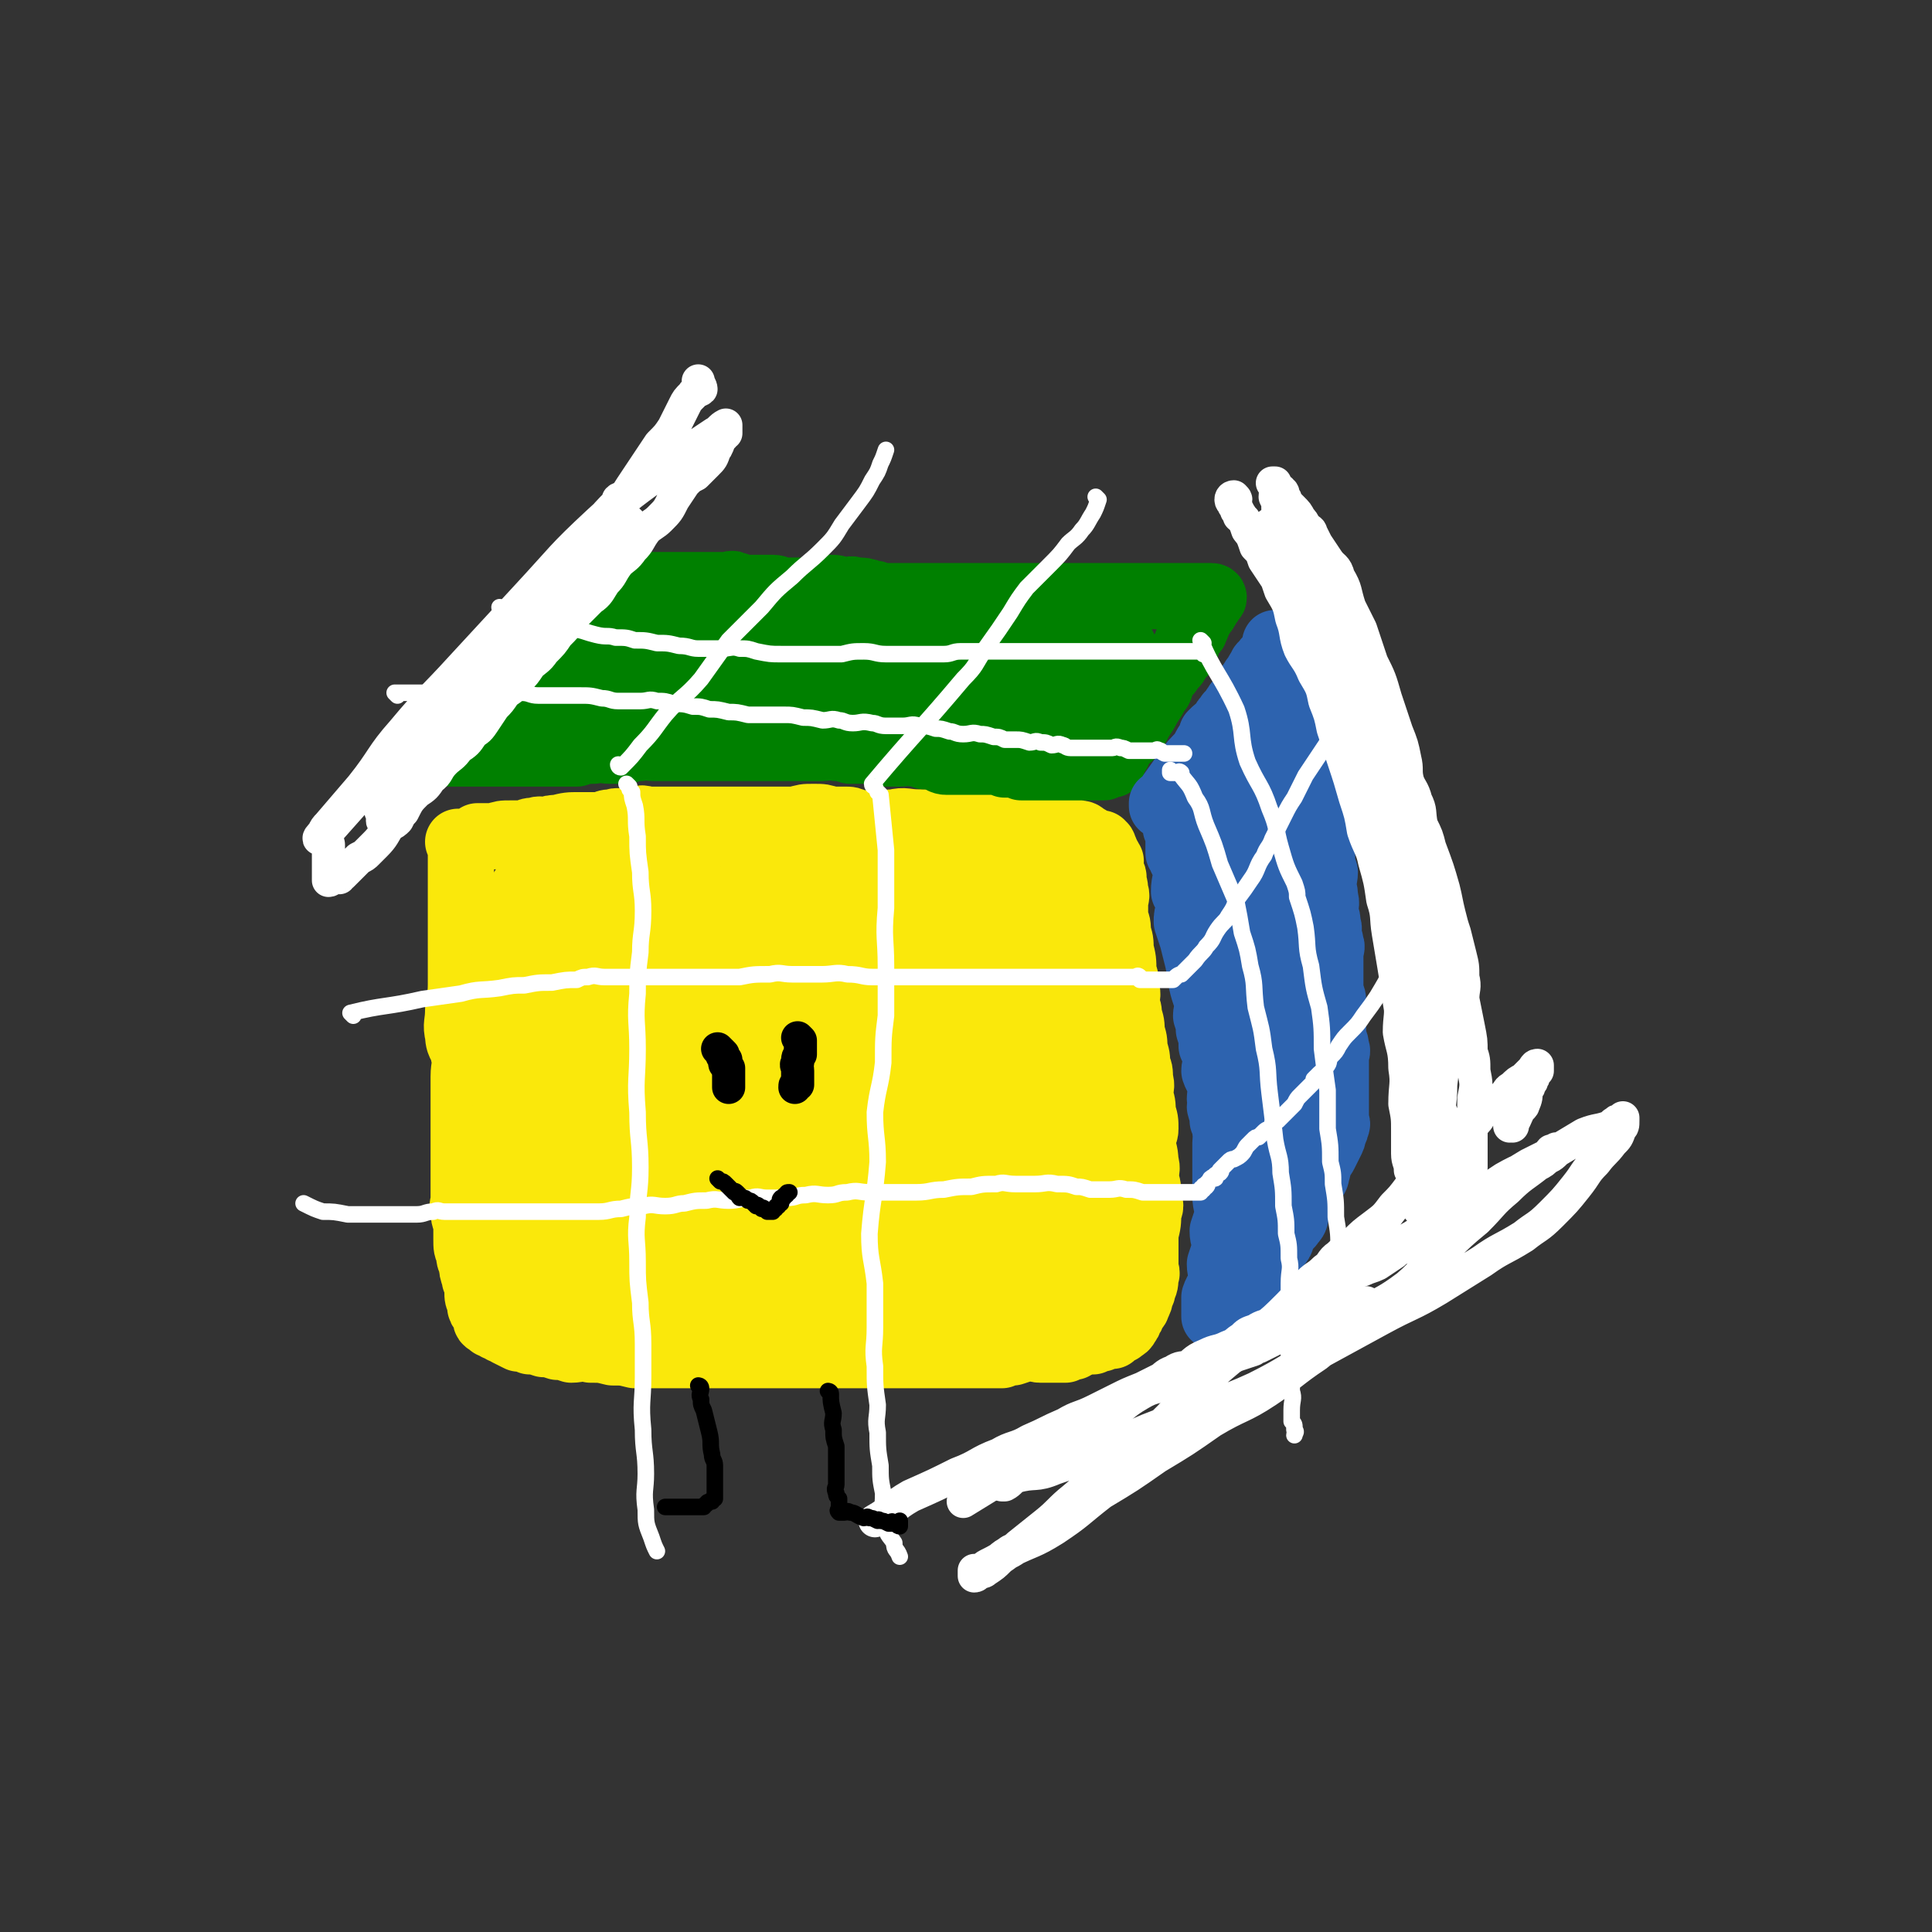 <svg viewBox='0 0 700 700' version='1.1' xmlns='http://www.w3.org/2000/svg' xmlns:xlink='http://www.w3.org/1999/xlink'><rect x="0" y="0" width="700" height="700" fill="#333333" stroke="none"/><g fill='none' stroke='rgb(250,232,11)' stroke-width='24' stroke-linecap='round' stroke-linejoin='round'><path d='M167,306c0,0 -1,-1 -1,-1 0,0 1,0 1,1 0,11 0,11 0,22 0,7 0,7 0,15 0,7 0,7 0,14 0,5 -1,5 -1,9 0,5 -1,5 0,9 0,4 2,4 2,7 1,4 0,4 0,8 0,4 0,4 0,8 0,4 0,4 0,7 0,2 0,2 0,3 0,2 0,2 0,4 0,2 0,2 0,4 0,3 0,3 0,6 0,3 0,3 0,6 0,3 0,3 0,6 0,3 -1,3 0,5 0,3 1,3 1,5 0,3 0,3 0,5 0,3 0,3 1,5 0,2 0,2 1,4 0,2 0,2 1,5 0,2 1,1 1,3 0,1 0,1 0,2 0,2 0,2 1,4 0,0 0,0 0,1 0,1 0,1 1,2 1,1 1,1 1,3 0,0 0,0 0,0 0,1 1,1 1,1 1,0 0,0 1,1 1,0 1,0 2,1 1,0 1,0 2,1 1,0 1,0 2,1 2,1 2,1 4,2 2,0 2,0 4,1 2,0 2,0 5,1 2,0 2,0 5,1 2,0 2,0 5,1 3,0 3,-1 7,0 4,0 4,0 8,1 4,0 4,0 8,1 4,0 4,0 8,0 4,0 4,0 8,0 4,0 4,0 7,0 5,0 5,0 10,0 5,0 5,0 10,0 4,0 4,0 8,0 5,0 5,0 10,0 4,0 4,0 8,0 4,0 4,0 8,0 3,0 3,0 6,0 4,0 4,0 8,0 4,0 4,0 7,0 4,0 4,0 8,0 2,0 2,0 4,0 3,0 3,0 5,0 3,0 3,0 5,0 3,0 3,0 5,0 2,0 2,0 4,0 2,0 2,0 4,0 2,-1 2,-1 4,-1 3,-1 3,-1 6,-2 2,0 2,1 4,1 2,0 2,0 4,0 3,0 3,0 5,0 1,-1 1,-1 3,-1 1,-1 1,-1 2,-1 2,-1 2,-1 3,-1 1,-1 1,0 2,0 2,-1 2,-1 3,-1 1,-1 1,-1 2,-1 1,-1 2,0 2,0 1,-1 1,-1 1,-1 1,-1 2,-1 2,-1 1,-1 2,-1 2,-2 1,-1 1,-1 1,-2 1,-1 1,-1 1,-2 1,-2 2,-2 2,-3 1,-2 1,-2 1,-3 1,-2 1,-2 1,-3 1,-2 1,-2 1,-5 1,-1 0,-1 0,-2 0,-3 0,-3 0,-6 0,-4 0,-4 0,-7 1,-4 1,-4 1,-8 1,-2 1,-2 0,-5 0,-4 0,-4 -1,-7 0,-3 1,-3 0,-6 0,-4 -1,-4 -1,-8 0,-2 1,-2 1,-4 0,-3 0,-3 -1,-6 0,-3 0,-3 -1,-6 0,-3 1,-3 0,-6 0,-3 0,-3 -1,-5 0,-3 0,-3 -1,-6 0,-3 0,-3 -1,-6 0,-3 0,-3 -1,-6 0,-2 0,-2 -1,-4 0,-3 1,-3 0,-6 0,-3 0,-3 -1,-6 0,-4 0,-4 -1,-8 0,-3 0,-3 -1,-6 0,-3 0,-3 -1,-5 0,-3 0,-3 0,-6 0,-2 1,-2 0,-4 0,-2 0,-2 -1,-4 0,-1 1,-1 0,-2 0,-1 0,-1 -1,-2 0,-1 0,-1 0,-2 0,-1 0,-1 0,-1 0,0 1,0 0,0 0,-1 0,-1 -1,-2 0,-1 0,-1 -1,-1 0,-1 1,-1 0,-1 0,-1 0,-2 -1,-2 0,-1 0,0 -1,0 -1,-1 -1,-1 -2,-1 -1,-1 -1,-1 -3,-2 -1,-1 -1,-1 -3,-1 -2,-1 -2,-1 -4,-1 -2,-1 -2,0 -4,0 -4,-1 -3,-2 -7,-2 -2,-1 -3,0 -6,0 -2,-1 -2,-1 -5,-1 -3,-1 -3,0 -6,0 -3,0 -3,0 -5,0 -6,0 -6,0 -12,0 -4,0 -4,0 -8,0 -5,0 -5,-1 -9,0 -4,0 -4,1 -7,1 -4,0 -4,-1 -7,-1 -2,-1 -2,-1 -4,-1 -3,0 -3,0 -5,0 -3,-1 -3,-1 -6,-1 -4,0 -3,0 -7,1 -2,0 -2,0 -5,0 -3,0 -3,0 -5,0 -3,0 -3,0 -6,0 -2,0 -2,0 -5,0 -4,0 -4,0 -7,0 -4,0 -4,0 -7,0 -3,0 -3,0 -6,0 -2,0 -2,0 -5,0 -3,0 -3,0 -6,0 -3,0 -3,-1 -5,0 -2,0 -2,0 -4,1 -3,0 -3,-1 -5,0 -2,0 -2,0 -4,1 -2,0 -2,0 -4,0 -2,0 -2,0 -4,0 -4,0 -4,0 -8,1 -2,0 -2,0 -5,1 -1,0 -1,-1 -3,0 -2,0 -2,0 -4,1 -1,0 -1,0 -2,0 -2,0 -2,0 -3,0 -3,0 -3,0 -6,1 -1,0 -1,0 -2,0 -1,0 -1,0 -2,0 -1,0 -1,0 -2,0 '/></g>
<g fill='none' stroke='rgb(250,232,11)' stroke-width='40' stroke-linecap='round' stroke-linejoin='round'><path d='M243,361c0,0 -1,-1 -1,-1 0,7 0,8 1,16 1,21 0,21 3,42 1,15 1,15 5,30 1,8 2,8 5,16 1,3 1,5 4,6 1,0 2,-1 4,-2 3,-5 3,-6 5,-11 3,-12 3,-12 6,-25 2,-13 2,-13 4,-26 1,-12 1,-12 2,-24 0,-8 0,-8 1,-17 0,-4 0,-4 1,-8 0,-1 0,-2 0,-2 -1,0 -1,0 -1,2 -2,8 -2,8 -2,16 -1,13 -2,13 -1,26 0,13 1,13 3,26 1,10 1,10 4,20 1,5 1,6 5,10 2,2 3,2 7,3 2,0 3,-1 5,-3 2,-2 2,-3 4,-6 2,-7 3,-7 4,-13 1,-10 0,-10 0,-20 -1,-8 -1,-8 -3,-17 -1,-6 0,-6 -2,-11 -2,-4 -2,-4 -5,-6 -2,-1 -3,-1 -5,0 -1,0 -1,0 -2,1 -2,1 -2,2 -2,5 -2,7 -2,7 -2,15 -1,12 -1,12 1,24 2,12 2,13 7,24 6,13 7,15 16,24 3,3 4,1 9,1 4,-1 5,-1 8,-3 5,-3 5,-3 8,-7 5,-8 5,-8 9,-16 3,-7 4,-7 5,-15 2,-8 2,-8 1,-16 -1,-7 -1,-7 -5,-13 -2,-5 -3,-5 -7,-9 -3,-2 -3,-2 -6,-3 -4,-1 -4,-2 -7,-1 -2,0 -3,0 -4,2 -3,1 -3,1 -5,4 -2,5 -2,5 -2,11 -1,9 -1,9 1,18 2,11 1,11 6,21 3,7 3,7 8,13 4,5 5,5 10,8 5,1 6,1 10,1 6,-1 6,-2 11,-4 5,-3 5,-4 9,-8 5,-5 5,-6 8,-12 4,-8 4,-8 5,-16 2,-9 2,-9 2,-18 1,-8 2,-8 0,-17 -1,-7 -2,-7 -4,-13 -3,-6 -3,-6 -5,-11 -2,-4 -2,-4 -3,-7 -2,-2 -2,-3 -4,-3 -1,-1 -2,-1 -3,0 -2,0 -3,0 -4,2 -1,3 -1,3 -2,7 -1,11 -1,11 -1,21 0,14 0,14 1,27 2,15 1,15 3,29 2,8 3,8 6,16 1,5 1,5 4,10 1,2 1,2 3,4 2,0 3,1 4,0 2,-2 2,-3 3,-6 2,-6 2,-6 4,-13 2,-10 3,-10 3,-20 1,-12 1,-12 0,-24 0,-12 -1,-12 -3,-24 -1,-10 0,-10 -4,-20 -5,-14 -6,-14 -13,-28 -3,-5 -3,-4 -6,-8 -2,-4 -2,-4 -5,-8 -1,-2 -1,-2 -3,-4 0,-2 0,-2 -1,-3 0,-1 0,-1 -1,-1 0,0 0,0 0,1 1,0 1,0 1,0 1,0 1,0 2,0 0,0 1,0 0,0 0,0 0,0 -1,0 -1,0 -1,0 -3,0 -3,0 -3,0 -6,0 -6,0 -6,0 -11,0 -6,-1 -6,-1 -12,-1 -4,-1 -4,-1 -8,-1 -6,-1 -6,0 -11,0 -6,-1 -6,-1 -12,-1 -6,0 -6,0 -12,1 -5,0 -5,0 -10,0 -6,0 -6,-1 -11,0 -5,0 -5,0 -10,1 -5,0 -5,0 -10,0 -3,0 -3,-1 -6,-1 -4,-1 -4,-1 -8,-1 -4,0 -4,0 -7,1 -3,0 -3,0 -6,0 -2,0 -2,0 -4,0 -2,0 -2,0 -4,0 -2,0 -2,-1 -3,0 -1,0 -1,0 -2,1 -2,1 -2,1 -3,3 -2,1 -2,1 -3,3 -2,3 -2,3 -3,7 -2,7 -2,7 -3,15 -1,11 -1,11 -1,22 0,13 0,13 1,27 1,13 1,13 3,26 1,10 1,10 3,19 1,7 1,7 3,13 1,5 1,5 3,9 0,1 0,1 1,3 0,1 1,2 1,1 2,-8 2,-9 3,-19 1,-13 2,-13 3,-26 1,-13 1,-13 2,-27 0,-12 0,-12 -1,-25 -1,-9 -1,-9 -2,-17 -1,-6 -2,-6 -3,-12 -1,-1 -1,-1 -1,-2 -1,-1 -2,-2 -2,-1 -2,0 -2,1 -2,3 -1,5 -1,5 -1,10 0,13 0,13 1,27 1,21 1,21 4,42 2,16 1,16 6,31 2,8 2,8 7,15 2,4 3,5 7,7 2,0 3,0 5,-2 3,-5 2,-5 4,-11 3,-12 3,-12 6,-24 2,-12 3,-13 4,-25 0,-11 0,-11 -1,-22 -1,-9 -2,-9 -3,-18 -1,-2 -1,-2 -1,-4 -1,-2 0,-2 -1,-3 -1,-1 -2,-2 -2,-1 -2,1 -3,2 -3,5 -3,8 -3,8 -3,17 -1,15 0,15 2,29 2,17 2,17 6,33 2,9 2,9 6,18 1,3 2,4 5,6 2,1 4,2 6,1 1,-1 0,-3 1,-6 2,-9 4,-9 6,-18 3,-13 3,-13 4,-27 0,-16 0,-17 -1,-33 -2,-17 -3,-16 -6,-33 -2,-8 -3,-8 -4,-16 -1,-1 0,-2 0,-3 -1,-1 -1,-2 -1,-2 0,0 0,0 1,1 1,4 1,5 3,9 4,11 4,11 10,21 5,10 5,11 12,21 5,7 5,8 12,13 5,3 6,3 12,4 5,1 5,1 9,0 4,-1 4,-2 7,-4 4,-4 5,-4 8,-8 3,-5 3,-6 4,-12 0,-6 0,-7 -1,-13 -1,-6 -2,-6 -3,-11 -2,-6 -2,-6 -3,-11 -1,-2 -2,-2 -3,-4 0,-2 0,-3 0,-3 -1,0 0,0 0,1 0,3 -1,3 0,7 1,11 0,11 3,22 3,12 3,12 7,23 3,5 3,5 6,11 1,3 1,4 4,6 1,1 2,0 4,0 2,-2 1,-2 2,-4 3,-5 3,-5 6,-9 2,-5 3,-5 3,-10 1,-5 0,-5 -1,-11 0,-6 1,-6 -1,-11 -3,-5 -3,-6 -7,-9 -5,-3 -6,-3 -12,-3 -6,0 -6,0 -12,3 -8,4 -9,4 -14,10 -8,10 -8,11 -13,22 -6,12 -6,12 -9,24 -3,10 -3,10 -5,21 -1,9 -2,9 -2,17 -1,7 0,7 1,13 0,4 0,4 1,7 0,1 0,1 1,3 0,1 0,2 1,3 0,0 1,-1 1,-1 -1,-8 -1,-8 -2,-16 -3,-16 -3,-16 -7,-32 -5,-21 -5,-21 -12,-43 -4,-13 -4,-13 -8,-26 -4,-10 -4,-10 -8,-19 -3,-5 -2,-6 -5,-10 -2,-2 -3,-2 -4,-3 -1,-1 0,-2 0,-2 -2,3 -2,4 -3,8 -2,6 -2,6 -2,12 -1,8 -1,8 0,16 1,12 1,12 4,23 2,12 1,13 5,24 3,9 3,9 8,17 4,6 4,6 9,11 3,3 3,3 8,5 2,1 3,1 6,0 3,-2 3,-2 6,-5 6,-5 7,-5 10,-11 6,-10 7,-10 10,-21 2,-12 2,-13 2,-25 -1,-10 -1,-10 -4,-20 -1,-6 -2,-6 -4,-11 -2,-5 -2,-5 -4,-9 -2,-3 -2,-3 -3,-5 -1,-1 -2,-2 -2,-1 -1,0 -1,1 -1,3 -1,5 0,5 0,10 0,12 -1,12 0,24 0,12 1,12 3,25 1,7 1,7 3,15 1,3 0,4 3,7 1,1 2,1 4,1 3,-2 2,-3 5,-6 6,-6 6,-7 12,-13 7,-7 7,-7 14,-12 5,-5 5,-6 11,-9 4,-2 4,-1 9,-1 2,-1 2,0 3,1 2,0 2,1 2,2 2,1 1,1 3,3 0,1 0,1 1,2 1,1 1,1 2,2 1,0 1,0 2,1 0,1 0,1 1,1 1,0 1,-1 2,-1 1,-2 1,-2 2,-3 2,-4 2,-4 3,-7 2,-5 3,-5 5,-10 1,-5 0,-5 0,-10 1,-4 1,-4 1,-8 1,-4 1,-4 1,-8 1,-3 1,-3 1,-5 1,-2 0,-2 0,-4 0,-1 0,-1 0,-2 0,0 0,0 0,0 0,-1 0,-2 0,-1 0,0 0,1 0,3 2,5 2,5 3,11 2,8 2,8 3,16 1,7 1,7 1,14 1,6 1,6 1,11 1,2 1,2 1,5 1,1 2,2 2,3 0,0 -1,0 -2,0 0,-1 -1,-1 -1,-2 0,-4 1,-5 1,-9 1,-6 0,-6 0,-13 1,-9 1,-9 1,-17 1,-6 1,-6 0,-12 0,-4 0,-4 -1,-6 0,-2 0,-2 -2,-2 0,-1 -1,-1 -2,0 0,0 0,0 -1,1 '/></g>
<g fill='none' stroke='rgb(0,128,0)' stroke-width='24' stroke-linecap='round' stroke-linejoin='round'><path d='M163,273c0,0 -1,-1 -1,-1 0,0 0,1 1,1 4,0 4,0 8,0 2,0 2,0 4,0 4,0 4,0 8,0 2,0 2,0 4,0 2,0 2,0 3,0 3,0 3,0 6,0 4,0 4,0 7,0 3,0 3,0 6,0 3,-1 3,-1 6,-1 3,-1 3,0 6,0 3,0 3,0 6,0 2,-1 2,-1 5,-1 2,-1 2,0 5,0 2,0 2,0 4,0 1,0 1,0 3,0 2,0 2,0 5,0 2,0 2,0 5,0 2,0 2,0 4,0 2,0 2,0 5,0 2,0 2,0 4,0 2,0 2,0 4,0 2,0 2,0 4,0 2,0 2,0 4,0 2,0 2,0 5,0 2,0 2,0 4,0 2,0 2,0 5,0 2,0 2,0 5,0 2,0 2,-1 5,0 2,0 2,0 5,1 2,0 2,0 5,0 2,0 2,-1 4,0 2,0 2,1 4,1 2,0 2,0 5,0 3,0 3,-1 5,0 2,0 2,0 4,1 2,0 3,0 5,1 1,0 1,1 3,1 1,0 2,0 3,0 2,0 2,0 3,0 1,0 1,0 2,0 1,0 1,0 3,0 2,0 2,0 3,0 2,0 2,0 4,0 1,0 1,0 3,1 1,0 1,0 2,0 1,0 1,-1 2,0 2,0 1,0 2,1 1,0 2,0 3,0 1,0 1,0 3,0 1,0 1,0 2,0 2,0 2,0 3,0 2,0 2,0 4,0 1,0 1,0 2,0 1,0 1,0 2,0 1,0 1,0 2,0 1,0 1,0 2,0 1,0 1,0 2,0 1,0 1,0 1,0 0,0 0,0 1,0 1,0 1,0 2,0 0,0 0,0 1,0 0,0 0,-1 0,-1 1,-1 1,0 2,0 0,0 1,0 1,0 0,-1 -1,-1 -1,-1 1,-1 2,-1 2,-2 2,-2 1,-3 2,-4 2,-3 3,-2 4,-4 2,-3 2,-3 3,-5 2,-3 2,-3 3,-5 2,-3 2,-3 3,-5 2,-2 1,-2 2,-4 1,-2 1,-2 2,-3 1,-1 1,-1 1,-2 1,-1 2,-1 2,-2 1,-1 1,-1 1,-2 1,-1 2,-1 2,-2 1,-2 1,-2 1,-3 1,-2 1,-2 1,-3 1,-1 2,-1 2,-2 1,-2 1,-2 1,-3 1,-1 1,-1 1,-2 1,-1 1,-1 1,-1 1,-1 1,-1 1,-2 1,-1 1,-1 1,-1 1,-1 0,-1 0,-1 1,-1 1,-1 1,-1 1,0 1,-1 0,-1 0,0 0,0 -1,0 0,0 0,0 -1,0 0,0 0,0 -1,0 -1,0 -1,0 -3,0 -2,0 -2,0 -4,0 -2,0 -2,0 -5,0 -3,0 -3,0 -6,0 -3,0 -3,0 -6,0 -3,0 -3,0 -6,0 -3,0 -3,0 -7,0 -3,0 -3,0 -6,0 -3,0 -3,0 -7,0 -3,0 -3,0 -5,0 -4,0 -4,0 -8,0 -3,0 -3,0 -7,0 -4,0 -4,0 -8,0 -4,0 -4,0 -7,0 -4,0 -4,0 -8,0 -5,0 -5,0 -9,0 -3,0 -3,0 -7,0 -3,0 -3,0 -6,0 -3,0 -3,-1 -5,-1 -3,-1 -3,-1 -6,-1 -2,-1 -2,0 -5,0 -2,-1 -2,-1 -5,-1 -3,0 -3,1 -5,1 -3,0 -3,0 -5,0 -3,0 -3,0 -6,0 -2,0 -2,-1 -4,-1 -2,0 -2,0 -4,0 -3,0 -3,0 -6,0 -2,0 -2,-1 -4,-1 -1,-1 -1,0 -2,0 -2,0 -2,0 -4,0 -2,0 -2,0 -4,0 -2,0 -2,0 -4,0 -1,0 -1,0 -2,0 -1,0 -1,0 -2,0 -2,0 -2,0 -3,0 -1,0 -1,0 -2,0 -1,0 -1,0 -2,0 -1,0 -1,0 -2,0 -1,0 -1,0 -2,0 -1,0 -1,0 -2,0 -1,0 -1,0 -2,0 -1,0 -1,0 -1,0 -1,0 -1,0 -2,0 -1,0 -1,0 -1,0 -1,0 -1,0 -2,0 0,0 0,0 0,0 -1,0 -1,1 -2,1 0,0 -1,0 -1,0 -1,0 -1,0 -1,0 -1,0 -1,0 -1,0 -1,0 -1,-1 -1,0 -1,0 0,1 0,1 -1,1 -1,0 -2,0 -1,0 -1,0 -1,0 -1,0 -1,0 -1,1 -1,0 -1,0 -1,1 -1,1 -1,1 -2,2 -1,0 -2,0 -3,1 -1,1 0,1 -1,2 -2,1 -2,1 -3,2 -1,1 -1,1 -2,2 -1,0 -1,0 -2,1 -1,0 -1,0 -1,1 -1,0 -1,0 -1,1 -1,1 -1,2 -2,3 -2,2 -3,1 -4,3 -1,1 -1,1 -2,2 -1,0 -1,0 -1,1 -2,1 -2,1 -3,3 -2,2 -3,2 -4,4 -1,1 -1,1 -2,3 -1,0 -1,0 -1,1 -2,1 -2,1 -3,3 -2,1 -2,1 -3,3 -2,1 -2,1 -3,2 -1,1 -1,1 -1,2 -1,1 -1,0 -2,1 -1,0 -1,-1 -1,0 -1,0 0,1 0,1 0,1 -1,0 -1,1 '/></g>
<g fill='none' stroke='rgb(0,128,0)' stroke-width='40' stroke-linecap='round' stroke-linejoin='round'><path d='M215,248c0,0 -1,-1 -1,-1 0,0 0,1 1,1 9,-3 9,-3 18,-6 6,-1 6,-1 11,-2 6,-1 6,-1 11,-2 5,-1 5,-1 9,-1 4,0 4,0 8,0 4,0 4,1 7,1 3,0 3,0 6,0 3,0 3,0 6,1 2,0 1,1 3,1 1,0 1,0 3,0 0,0 0,0 1,0 0,0 1,0 1,0 -1,0 -1,0 -3,0 -2,0 -2,0 -5,0 -6,0 -6,0 -12,1 -6,0 -6,0 -12,1 -6,1 -6,1 -12,2 -6,1 -6,0 -11,1 -6,1 -6,1 -11,2 -3,0 -3,-1 -6,0 -3,0 -3,1 -7,2 -2,0 -2,0 -4,0 -2,0 -2,0 -4,1 -2,1 -2,1 -4,2 -2,1 -2,1 -4,2 -1,0 -1,0 -1,1 -1,0 -1,0 -2,1 -1,0 -1,1 -2,1 -1,0 -1,0 -2,0 0,0 0,0 0,0 -1,0 -1,-1 -2,0 0,0 0,0 1,1 0,0 0,0 1,0 2,-1 2,-1 4,-1 4,-2 4,-2 9,-3 7,-2 8,-1 15,-3 7,-2 6,-3 13,-5 6,-1 6,-1 13,-2 6,-2 6,-2 12,-2 5,-1 5,0 11,0 5,-1 5,-2 11,-2 5,-1 5,0 11,0 5,0 5,0 9,1 5,0 5,0 9,1 4,0 4,0 7,1 3,1 2,2 5,2 2,1 3,-1 5,0 3,0 3,1 6,2 3,1 3,0 6,1 3,0 3,0 6,1 2,0 2,0 5,1 2,0 2,0 5,1 2,0 2,1 4,1 2,0 2,0 5,0 2,0 2,0 4,0 2,0 2,0 4,0 1,0 1,0 3,0 1,0 1,0 3,0 1,0 1,0 2,0 0,0 0,-1 1,-1 0,-1 0,-1 -1,-1 0,-1 -1,-1 -2,-1 -2,-1 -2,-1 -4,-1 -2,-1 -2,-1 -5,-1 -3,0 -3,0 -7,0 -3,0 -3,0 -6,0 -3,0 -3,0 -6,0 -2,0 -2,0 -4,0 -1,0 -1,-1 -1,-2 0,0 0,-1 0,-1 '/><path d='M400,238c0,0 -1,-1 -1,-1 '/></g>
<g fill='none' stroke='rgb(45,99,175)' stroke-width='24' stroke-linecap='round' stroke-linejoin='round'><path d='M422,292c0,0 -1,-1 -1,-1 0,0 0,1 0,1 5,-7 5,-7 10,-14 2,-3 3,-3 5,-6 1,-2 1,-2 3,-5 0,0 0,-1 0,-1 2,-2 2,-2 4,-3 1,-2 0,-2 2,-3 0,-2 1,-1 2,-2 0,-1 0,-2 1,-2 0,-2 1,-1 2,-2 0,-1 0,-1 1,-2 0,-2 1,-2 2,-3 0,-1 0,-2 1,-2 0,-2 1,-1 1,-2 1,-2 1,-2 2,-3 0,-1 0,-1 1,-1 1,-1 0,-1 1,-2 1,-1 1,-1 2,-1 0,-1 0,-1 1,-2 0,-1 0,-1 0,-1 1,-1 0,-1 0,-2 1,0 1,0 1,0 1,0 1,0 1,0 1,0 1,0 1,0 1,0 0,0 0,1 1,1 1,1 2,2 0,2 0,2 0,4 1,2 1,2 1,4 1,3 1,3 2,5 0,3 0,3 0,5 1,4 1,4 1,7 1,3 1,3 1,6 1,3 2,3 3,6 0,3 0,3 0,5 1,3 0,3 0,6 1,3 1,3 1,5 1,3 1,3 1,5 1,3 0,3 0,5 0,3 0,3 0,5 1,3 1,3 2,6 0,3 0,3 1,6 0,3 -1,3 -1,5 1,2 1,2 1,4 1,3 0,3 0,5 1,3 1,3 1,5 1,2 0,2 0,4 1,2 1,1 1,3 1,1 0,2 0,3 0,3 0,3 0,5 0,3 0,3 0,5 0,2 0,2 0,4 1,3 1,2 1,5 1,2 0,2 0,4 0,2 0,2 0,4 0,2 0,2 0,4 1,2 1,2 1,4 1,1 0,1 0,3 0,2 0,2 0,3 0,2 0,2 0,3 0,1 0,1 0,3 0,1 0,1 0,2 0,1 0,1 0,2 0,0 0,0 0,1 0,1 0,1 0,2 0,0 0,0 0,1 0,0 0,0 0,1 0,0 0,0 0,1 0,0 0,0 0,1 0,0 0,0 0,1 0,1 0,1 0,2 0,1 1,1 0,2 0,1 0,1 -1,3 0,1 0,1 -1,3 -1,2 -1,2 -2,4 -1,2 -1,1 -2,3 -1,2 0,2 -1,4 0,2 -1,2 -2,4 -1,2 -1,2 -2,4 -1,3 -2,2 -3,5 -1,3 0,3 -2,5 -1,2 -2,1 -3,3 -1,2 0,3 -2,5 -1,1 -2,1 -3,2 -1,1 -1,1 -2,3 -1,2 -1,2 -2,4 -1,1 -1,1 -2,2 -1,1 -1,1 -2,3 -1,2 -1,1 -3,3 -1,1 -1,1 -2,2 -1,1 -1,1 -2,2 0,1 0,1 -1,2 0,1 -1,0 -2,1 0,0 1,0 0,1 0,0 0,1 -1,1 0,0 -1,0 -1,0 0,-2 0,-2 0,-4 0,-1 0,-1 0,-3 1,-3 2,-3 3,-6 0,-3 -1,-3 -1,-6 1,-3 1,-3 2,-6 0,-3 -1,-3 -1,-6 1,-3 1,-3 2,-6 0,-3 -1,-3 -1,-7 0,-2 0,-2 0,-5 0,-3 0,-3 0,-6 0,-1 0,-1 0,-2 0,-2 0,-2 0,-3 0,-2 0,-2 0,-3 0,-2 1,-2 0,-4 0,-2 0,-2 -1,-4 0,-2 1,-2 0,-4 0,-2 0,-2 -1,-4 0,-2 1,-2 1,-5 -1,-2 -2,-2 -3,-5 0,-2 1,-2 1,-5 -1,-2 -1,-2 -2,-4 0,-3 0,-3 -1,-6 0,-2 0,-2 -1,-5 0,-2 1,-2 1,-5 -1,-3 -1,-3 -2,-6 0,-3 0,-3 -1,-7 0,-3 0,-3 -1,-6 0,-3 1,-3 1,-6 0,-2 -1,-2 -1,-4 0,-2 0,-2 0,-4 0,-2 0,-2 0,-5 0,-2 0,-2 0,-4 0,-1 1,-1 0,-2 0,-4 0,-4 -1,-7 0,-2 0,-2 -1,-4 0,-2 1,-2 0,-4 0,-1 0,-1 -1,-2 0,-1 0,-1 0,-2 0,-1 0,-1 0,-2 0,0 1,0 0,-1 0,0 -1,0 -1,-1 0,0 0,0 0,0 1,-1 0,-1 0,-2 0,0 0,0 0,0 1,1 1,1 2,3 0,3 -1,3 -1,6 0,5 0,5 0,9 1,5 1,5 2,11 0,5 1,5 2,9 0,6 0,6 1,12 0,5 -1,5 -1,10 1,6 2,6 3,12 1,5 1,5 2,9 0,5 0,5 1,10 0,3 0,3 1,6 0,3 0,3 1,6 0,2 -1,2 -1,4 1,4 2,4 3,7 0,4 -1,4 -1,7 1,3 1,3 2,6 0,3 0,3 0,6 1,3 0,3 0,5 0,3 0,3 0,5 1,2 1,2 2,4 0,1 -1,1 -1,3 0,2 0,2 0,4 0,1 0,1 0,2 0,0 0,0 0,1 0,1 0,1 0,2 0,0 0,0 0,1 0,0 0,0 0,1 0,0 0,0 0,1 0,0 0,0 0,1 0,0 0,1 0,1 1,-2 1,-2 1,-5 1,-4 1,-4 2,-8 0,-5 -1,-6 -1,-11 0,-6 0,-6 0,-11 0,-6 1,-6 0,-11 -1,-9 -1,-8 -3,-17 -1,-6 0,-6 -2,-11 -1,-5 -1,-5 -3,-10 -1,-5 0,-5 -2,-9 -1,-4 -2,-4 -3,-8 -1,-4 -1,-4 -2,-9 -1,-4 -1,-4 -2,-8 -1,-3 -1,-3 -2,-6 0,-2 0,-2 1,-5 0,-2 0,-2 -1,-4 0,-1 0,-1 -1,-2 0,-4 1,-4 1,-8 -1,-2 -1,-2 -2,-4 0,-1 0,-1 -1,-2 0,-2 0,-2 0,-3 0,-1 0,-1 0,-2 0,-1 0,-1 0,-2 0,-1 1,-2 0,-2 0,-1 -1,0 -1,0 0,-1 0,-2 0,-2 2,2 3,3 4,6 3,11 3,11 5,22 2,11 2,11 4,22 2,14 2,14 5,28 2,12 2,12 5,24 2,8 2,8 4,16 1,5 0,5 2,9 0,2 0,2 1,4 0,0 -1,1 -1,1 0,0 0,-1 0,-1 1,-3 2,-2 3,-5 2,-7 2,-8 3,-16 1,-11 1,-11 1,-23 1,-11 2,-11 1,-22 0,-11 1,-11 -1,-22 -1,-11 -3,-11 -5,-22 -2,-8 -1,-8 -3,-17 -2,-11 -2,-11 -5,-21 0,-3 0,-3 -1,-6 0,-2 0,-2 -1,-4 0,-1 1,-1 0,-2 0,-1 0,-2 -1,-2 0,0 0,1 0,2 1,6 2,6 2,11 2,14 2,14 3,28 3,18 3,18 5,36 2,13 3,13 4,27 1,7 0,8 0,15 1,3 1,3 2,6 1,1 1,2 2,3 0,0 0,-1 0,-1 1,-1 2,0 2,0 1,-7 0,-7 0,-15 1,-11 1,-11 1,-23 1,-14 1,-14 0,-28 0,-11 0,-11 -1,-22 0,-10 0,-10 -1,-19 0,-8 0,-8 -1,-15 0,-5 0,-5 -1,-10 0,-4 0,-4 -1,-8 0,-2 -1,-2 -2,-4 0,-1 0,-1 0,-2 0,-1 0,-1 0,-2 0,0 1,-1 0,-1 0,0 0,0 -1,1 0,0 1,1 0,1 -1,1 -1,0 -3,1 0,0 0,0 -1,1 -1,0 -1,0 -2,1 -2,2 -2,2 -4,5 -1,1 -1,1 -2,3 -1,1 -1,1 -2,2 0,1 0,1 -1,2 0,0 0,0 -1,1 0,0 0,0 -1,1 0,1 0,1 -1,2 0,0 0,0 -1,1 0,1 1,1 0,2 0,1 0,1 -1,2 -1,4 -1,4 -3,9 0,1 -1,1 -2,3 0,1 0,1 -1,3 0,1 0,1 -1,2 0,0 0,0 0,1 0,0 0,0 0,1 '/><path d='M441,276c0,0 -1,-1 -1,-1 '/></g>
<g fill='none' stroke='rgb(255,255,255)' stroke-width='6' stroke-linecap='round' stroke-linejoin='round'><path d='M128,368c0,0 -1,-1 -1,-1 12,-3 13,-2 26,-5 7,-1 7,-1 14,-2 7,-2 7,-1 14,-2 5,-1 5,-1 9,-1 5,-1 5,-1 10,-1 5,-1 5,-1 9,-1 2,-1 2,-1 4,-1 3,-1 3,0 6,0 5,0 5,0 10,0 4,0 4,0 7,0 6,0 6,0 11,0 5,0 5,0 11,0 5,0 5,0 10,0 5,-1 5,-1 11,-1 4,-1 4,0 8,0 5,0 5,0 11,0 4,0 5,-1 9,0 5,0 5,1 9,1 4,0 4,0 8,0 5,0 5,0 9,0 4,0 4,0 8,0 4,0 4,0 7,0 4,0 4,0 7,0 3,0 3,0 6,0 3,0 3,0 6,0 3,0 3,0 6,0 3,0 3,0 5,0 2,0 2,0 4,0 2,0 2,0 4,0 2,0 2,0 4,0 1,0 1,0 3,0 1,0 1,0 3,0 2,0 2,0 4,0 1,0 1,0 3,0 1,0 1,0 2,0 1,0 1,0 3,0 1,0 1,0 3,0 1,0 1,-1 2,0 0,0 0,1 0,1 1,0 2,0 3,0 0,0 0,0 0,0 1,0 1,0 1,0 2,0 2,0 3,0 0,0 0,0 0,0 1,0 1,0 1,0 1,0 1,0 1,0 1,0 1,0 1,0 1,0 1,0 1,0 1,0 1,0 1,0 1,-1 1,-1 1,-1 1,-1 2,-1 2,-1 1,-1 1,-1 2,-2 2,-2 2,-2 3,-3 2,-3 3,-3 4,-5 3,-3 2,-3 4,-6 2,-3 3,-3 4,-5 2,-3 2,-3 3,-6 3,-4 3,-4 5,-7 3,-4 2,-5 5,-9 1,-3 2,-3 3,-6 2,-4 2,-4 4,-8 2,-4 2,-4 4,-7 2,-4 2,-4 4,-8 2,-3 2,-3 4,-6 2,-3 2,-3 4,-6 2,-3 2,-4 3,-6 2,-2 2,-2 3,-4 1,-2 1,-2 2,-4 1,-2 1,-2 2,-4 1,-2 2,-2 2,-3 1,-1 1,-1 0,-2 0,-1 0,-1 -1,-2 0,-1 0,-1 0,-1 '/><path d='M512,319c0,0 -1,-1 -1,-1 0,0 0,0 0,1 1,0 1,0 1,1 1,0 1,1 2,1 0,0 0,0 1,0 0,0 0,0 1,1 0,0 0,1 0,1 1,0 1,0 2,0 0,0 0,0 0,0 1,0 1,0 1,1 0,0 0,0 0,1 0,1 0,1 -1,2 0,1 0,1 -1,2 0,1 0,1 -1,3 -1,2 -1,2 -2,4 -1,3 -1,3 -3,6 -3,5 -3,5 -7,10 -2,4 -2,4 -5,9 -2,3 -2,3 -5,7 -2,3 -2,3 -5,6 -2,2 -2,2 -4,5 -1,2 -1,2 -3,4 -1,2 0,2 -2,4 0,1 -1,1 -2,2 -1,1 -1,1 -2,2 0,1 0,1 -1,2 -1,1 -1,1 -2,2 -1,1 -1,1 -2,2 -1,1 -1,1 -2,3 -1,1 -1,1 -2,2 -1,1 -1,1 -2,2 -1,1 -1,1 -2,2 -1,0 -1,0 -2,1 0,0 0,1 -1,2 0,0 -1,0 -2,1 -1,1 -1,1 -2,2 -1,0 -1,0 -2,1 -1,1 -1,1 -2,2 -1,1 -1,2 -2,3 -1,1 -1,1 -3,2 -1,0 -1,0 -2,1 0,0 0,0 -1,1 -1,1 -1,1 -2,2 0,0 1,0 0,1 0,0 -1,0 -2,1 0,0 1,1 0,1 0,0 -1,-1 -1,0 -1,0 0,0 -1,1 0,0 0,0 -1,1 0,0 1,0 0,1 0,0 -1,-1 -1,0 0,0 1,0 0,1 0,0 -1,-1 -1,0 0,0 1,0 0,1 0,0 0,0 -1,0 -1,0 -1,0 -2,0 0,0 0,0 -1,0 -1,0 -1,0 -2,0 -1,0 -1,0 -2,0 -1,0 -1,0 -3,0 -2,0 -2,0 -4,0 -3,0 -3,0 -6,0 -3,-1 -3,-1 -6,-1 -3,-1 -3,0 -6,0 -4,0 -4,0 -7,0 -3,-1 -3,-1 -5,-1 -3,-1 -3,-1 -7,-1 -4,-1 -4,0 -8,0 -4,0 -4,0 -7,0 -4,0 -4,-1 -7,0 -5,0 -5,0 -9,1 -5,0 -5,0 -10,1 -5,0 -5,1 -10,1 -5,0 -5,0 -9,0 -4,0 -4,0 -8,0 -4,0 -4,-1 -8,0 -4,0 -3,1 -7,1 -4,0 -4,-1 -8,0 -4,0 -3,1 -7,1 -3,0 -3,0 -7,0 -3,0 -3,-1 -6,0 -4,0 -4,1 -8,1 -4,0 -4,-1 -8,0 -4,0 -4,0 -8,1 -3,0 -3,1 -7,1 -4,0 -4,-1 -8,0 -4,0 -4,0 -8,1 -4,0 -4,1 -8,1 -3,0 -3,0 -7,0 -3,0 -3,0 -6,0 -3,0 -3,0 -6,0 -2,0 -2,0 -4,0 -3,0 -3,0 -6,0 -2,0 -2,0 -5,0 -2,0 -2,0 -5,0 -2,0 -2,0 -5,0 -2,0 -2,0 -4,0 -2,0 -2,0 -4,0 -2,0 -2,0 -4,0 -2,0 -2,-1 -4,0 -3,0 -3,1 -6,1 -3,0 -3,0 -6,0 -2,0 -2,0 -5,0 -2,0 -2,0 -5,0 -2,0 -2,0 -5,0 -2,0 -2,0 -4,0 -5,-1 -5,-1 -9,-1 -3,-1 -3,-1 -7,-3 '/><path d='M228,285c0,0 -1,-1 -1,-1 0,0 0,0 1,1 0,1 0,1 1,2 0,2 0,2 1,5 1,5 0,5 1,11 0,6 0,6 1,13 0,7 1,7 1,14 0,8 -1,8 -1,15 -1,8 -1,8 -1,15 -1,10 0,10 0,20 0,11 -1,11 0,23 0,10 1,10 1,20 0,9 -1,9 -1,18 -1,8 0,8 0,16 0,7 0,7 1,15 0,7 1,7 1,15 0,6 0,6 0,12 0,9 -1,9 0,19 0,8 1,8 1,16 0,6 -1,6 0,13 0,5 0,5 2,10 1,3 1,3 2,5 '/><path d='M319,288c0,0 -1,-1 -1,-1 0,0 0,0 1,1 1,10 1,10 2,20 0,11 0,11 0,21 -1,11 0,11 0,21 0,9 0,9 0,18 -1,8 -1,8 -1,17 -1,9 -2,9 -3,18 0,9 1,9 1,18 -1,13 -2,13 -3,26 0,9 1,9 2,18 0,8 0,8 0,16 0,7 -1,7 0,14 0,7 0,7 1,14 0,5 -1,5 0,10 0,6 0,6 1,12 0,5 0,5 1,10 0,6 -1,6 1,11 0,4 1,4 3,7 0,3 1,2 2,5 '/><path d='M225,278c0,0 -1,-1 -1,-1 0,0 0,1 1,1 4,-4 4,-4 7,-8 5,-5 5,-6 9,-11 6,-7 7,-6 13,-13 5,-7 5,-7 10,-14 6,-6 6,-6 12,-12 5,-6 5,-6 11,-11 5,-5 6,-5 11,-10 4,-4 4,-4 7,-9 3,-4 3,-4 6,-8 3,-4 3,-4 5,-8 2,-3 2,-3 3,-6 1,-2 1,-2 2,-5 '/><path d='M317,285c0,0 -1,0 -1,-1 16,-19 17,-19 33,-38 5,-5 4,-5 8,-11 5,-7 5,-7 9,-13 3,-5 3,-5 6,-9 4,-4 4,-4 8,-8 4,-4 4,-4 7,-8 2,-2 3,-2 5,-5 2,-2 2,-3 4,-6 1,-2 1,-2 2,-5 0,0 0,0 -1,-1 '/><path d='M182,221c0,0 -1,-1 -1,-1 0,0 0,1 1,1 0,0 0,0 1,0 0,0 0,0 1,1 1,0 1,0 2,1 2,1 2,1 4,2 2,1 2,1 3,1 4,1 4,0 7,1 5,0 5,0 9,1 4,1 3,1 7,2 4,1 4,0 7,1 4,0 4,0 7,1 4,0 4,0 8,1 4,0 4,0 8,1 4,0 4,1 7,1 4,0 4,0 8,0 4,0 4,-1 7,0 3,0 3,0 6,1 5,1 5,1 9,1 4,0 4,0 7,0 4,0 4,0 8,0 4,0 4,0 7,0 4,-1 4,-1 8,-1 4,0 4,1 8,1 4,0 4,0 7,0 4,0 4,0 7,0 4,0 4,0 7,0 3,0 3,-1 6,-1 2,0 2,0 5,0 4,0 4,0 7,0 3,0 3,0 6,0 2,0 2,0 5,0 2,0 2,0 5,0 2,0 2,0 5,0 2,0 2,0 4,0 2,0 2,0 5,0 2,0 2,0 5,0 2,0 2,0 4,0 2,0 2,0 4,0 1,0 1,0 3,0 2,0 2,0 4,0 1,0 1,0 3,0 1,0 1,0 3,0 1,0 1,0 2,0 1,0 1,0 3,0 1,0 1,0 3,0 1,0 1,0 2,0 1,0 1,0 2,0 1,0 1,0 2,0 1,0 1,0 2,0 0,0 0,0 0,0 1,0 1,0 1,0 1,0 1,0 1,0 1,0 1,0 1,0 1,0 1,0 1,1 1,0 1,0 1,0 '/><path d='M144,252c0,0 -1,-1 -1,-1 6,0 7,0 14,0 5,0 5,0 9,0 5,0 5,0 10,0 3,0 3,0 6,0 2,0 2,0 4,0 2,0 2,0 3,0 3,0 3,1 6,1 4,0 4,0 8,0 4,0 4,0 7,0 4,0 4,0 8,1 3,0 3,1 6,1 4,0 4,0 8,0 3,0 3,-1 6,0 3,0 3,0 6,1 3,0 4,0 7,1 3,0 3,0 6,1 3,0 3,0 7,1 3,0 3,0 7,1 3,0 3,0 7,0 3,0 3,0 6,0 3,0 3,0 7,1 3,0 3,0 7,1 3,0 3,-1 6,0 2,0 2,1 5,1 3,0 3,-1 7,0 2,0 2,1 5,1 3,0 3,0 6,0 3,0 3,-1 6,0 3,0 3,0 6,1 2,0 2,0 5,1 2,0 2,1 5,1 3,0 3,-1 6,0 2,0 2,0 5,1 2,0 2,0 4,1 2,0 2,0 4,0 2,0 2,0 5,1 2,0 2,-1 4,0 2,0 2,0 4,1 2,0 2,-1 4,0 1,0 1,1 3,1 2,0 2,0 5,0 1,0 1,0 3,0 2,0 2,0 4,0 1,0 1,0 3,0 1,0 1,-1 3,0 1,0 1,0 3,1 1,0 1,0 2,0 1,0 1,0 2,0 1,0 1,0 3,0 1,0 1,0 2,0 1,0 1,-1 2,0 1,0 0,0 2,1 0,0 1,0 2,0 0,0 0,0 0,0 1,0 1,0 2,0 1,0 1,0 2,0 0,0 0,0 0,0 1,0 1,0 1,0 '/><path d='M425,280c0,0 -1,-1 -1,-1 0,0 0,1 0,1 1,0 1,0 1,0 1,0 1,0 1,0 1,0 1,-1 2,0 0,0 0,0 0,1 3,4 3,3 5,8 3,4 2,5 4,10 3,7 3,7 5,14 3,7 3,7 6,14 1,5 1,5 2,11 2,6 2,6 3,12 2,7 1,7 2,15 2,8 2,7 3,15 2,8 1,8 2,16 1,8 1,8 2,17 1,6 2,6 2,12 1,6 1,6 1,12 1,5 1,5 1,10 1,4 1,4 1,9 1,4 0,4 0,9 0,6 0,6 0,12 0,4 0,4 0,9 0,4 0,4 0,9 1,4 1,4 1,9 1,3 0,3 0,7 0,2 0,2 0,4 1,1 1,1 1,3 1,1 0,1 0,2 '/><path d='M436,233c0,0 -1,-1 -1,-1 5,12 7,12 13,25 3,9 1,10 4,19 4,9 5,8 8,17 3,7 2,7 4,14 2,7 2,7 5,13 1,3 1,3 1,5 2,6 2,6 3,11 1,7 0,7 2,14 1,8 1,8 3,15 1,7 1,8 1,15 1,8 1,8 2,15 0,7 0,7 0,14 1,6 1,6 1,12 1,4 1,4 1,8 1,6 1,6 1,12 1,6 1,6 1,12 1,4 0,4 0,9 1,4 1,4 1,8 1,3 0,3 0,6 1,3 1,3 1,5 1,2 0,2 0,4 0,0 0,0 0,1 '/></g>
<g fill='none' stroke='rgb(255,255,255)' stroke-width='12' stroke-linecap='round' stroke-linejoin='round'><path d='M119,306c0,0 -1,-1 -1,-1 0,0 1,0 1,1 0,1 0,1 0,2 0,1 0,1 0,2 0,1 0,1 0,2 0,0 0,0 0,1 0,0 0,0 0,1 0,1 0,1 0,2 0,0 0,0 0,1 0,0 0,0 0,1 0,0 0,1 0,1 1,0 1,-1 2,-1 1,-1 1,0 2,0 1,-1 0,-1 1,-1 3,-3 3,-3 6,-6 2,-1 2,-1 3,-2 2,-2 2,-2 3,-3 3,-3 3,-4 5,-7 2,-1 2,-1 3,-2 1,-2 1,-2 2,-3 2,-4 2,-4 5,-7 3,-2 3,-2 5,-5 3,-2 2,-3 5,-6 2,-2 3,-2 5,-5 3,-2 3,-2 5,-5 2,-2 2,-1 4,-4 2,-3 2,-3 4,-6 2,-2 2,-2 4,-5 3,-2 3,-2 5,-5 2,-2 2,-2 4,-5 2,-2 3,-2 5,-5 3,-3 3,-3 5,-6 3,-3 3,-3 6,-7 3,-3 3,-3 6,-6 3,-2 3,-3 5,-6 3,-3 2,-3 5,-7 2,-2 3,-2 5,-5 3,-3 2,-3 5,-7 2,-2 3,-2 5,-4 3,-3 3,-3 5,-7 2,-3 2,-3 4,-6 2,-2 2,-2 4,-3 2,-2 2,-2 4,-4 2,-2 2,-2 3,-5 1,-1 1,-2 2,-4 0,-1 0,-1 1,-1 0,-1 1,-1 1,-1 0,-1 0,-1 0,-2 0,0 0,-1 0,-1 -2,1 -2,2 -4,3 -6,4 -6,4 -12,8 -15,12 -16,11 -30,24 -14,13 -13,13 -26,27 -12,13 -12,13 -24,26 -10,11 -11,11 -21,23 -8,9 -7,10 -15,20 -6,7 -6,7 -12,14 -1,1 -1,1 -2,3 -1,1 -2,2 -1,2 1,-1 2,-2 3,-3 8,-9 8,-9 16,-18 10,-11 10,-11 20,-21 10,-12 10,-12 20,-23 8,-10 8,-10 16,-20 7,-8 7,-9 14,-17 5,-5 6,-5 12,-10 3,-3 3,-3 6,-7 1,-1 1,-2 2,-4 0,0 1,0 1,0 0,0 -1,-1 -2,0 0,0 0,0 0,1 -4,4 -4,4 -8,9 -10,13 -9,14 -20,27 -10,14 -11,13 -22,27 -9,12 -9,12 -17,25 -7,9 -6,9 -13,18 -1,2 -2,2 -3,4 -1,1 0,1 -1,2 -1,0 -2,0 -2,0 4,-4 6,-4 11,-9 8,-9 8,-9 15,-18 9,-10 10,-10 19,-21 7,-10 7,-10 14,-20 6,-8 6,-8 13,-15 5,-6 5,-6 10,-12 2,-3 2,-3 4,-6 1,-2 1,-2 3,-3 0,-1 1,-1 1,-1 -1,0 -2,0 -2,1 -5,5 -5,5 -9,11 -10,13 -10,14 -21,27 -10,12 -11,11 -21,23 -9,12 -8,12 -17,23 -7,8 -6,9 -13,17 -2,2 -2,2 -4,4 -1,1 -2,1 -2,2 -1,0 0,1 0,1 0,0 0,-1 1,-1 5,-7 5,-7 10,-13 8,-12 8,-12 16,-24 8,-11 8,-11 16,-22 8,-10 8,-10 16,-20 7,-8 7,-8 14,-17 5,-8 5,-8 11,-15 4,-7 4,-7 8,-13 4,-6 4,-6 8,-12 3,-3 3,-3 5,-6 2,-4 2,-4 4,-8 1,-2 1,-2 3,-4 1,-2 2,-1 3,-2 0,-1 -1,-2 -1,-3 '/><path d='M461,191c0,0 -1,-1 -1,-1 0,0 0,1 0,1 3,4 3,4 6,8 2,3 3,3 5,7 2,3 2,3 4,7 1,2 1,2 3,5 1,3 1,3 1,6 1,2 1,2 1,4 1,3 1,3 3,5 1,3 1,3 3,6 1,3 2,3 3,6 1,4 1,4 1,7 1,4 1,4 2,7 2,5 2,4 4,9 1,4 0,4 1,9 1,3 2,3 2,6 1,4 1,4 1,7 1,4 2,4 3,7 1,4 1,4 1,8 2,6 1,6 2,12 1,6 1,6 2,12 1,5 1,5 2,11 1,5 1,5 2,11 1,5 2,5 2,10 1,4 1,4 1,7 1,5 2,5 3,10 1,5 0,5 1,11 1,5 1,5 2,11 2,6 3,6 4,12 1,5 0,5 0,11 1,3 2,3 3,6 0,3 0,3 0,6 1,1 1,1 1,3 1,1 0,1 0,2 0,0 0,1 0,1 1,-1 1,-1 1,-3 1,-2 0,-2 0,-5 1,-5 2,-5 3,-10 0,-6 0,-6 0,-13 1,-6 1,-6 1,-12 1,-5 1,-5 0,-10 0,-4 0,-4 -1,-7 0,-4 0,-4 -1,-9 -1,-5 -1,-5 -2,-10 0,-4 1,-4 0,-8 0,-4 0,-4 -1,-8 -1,-4 -1,-4 -2,-8 -1,-3 -1,-3 -2,-7 -1,-4 -1,-5 -2,-9 -2,-7 -2,-7 -5,-15 -1,-4 -1,-4 -3,-8 -1,-5 0,-5 -2,-9 -1,-4 -2,-4 -3,-7 -1,-4 0,-4 -1,-8 -1,-5 -1,-5 -3,-10 -2,-6 -2,-6 -4,-12 -2,-7 -2,-7 -5,-13 -2,-6 -2,-6 -4,-12 -2,-4 -2,-4 -4,-8 -2,-6 -1,-6 -4,-11 -1,-4 -2,-3 -4,-6 -2,-3 -2,-3 -4,-6 -1,-2 -1,-2 -2,-4 0,-1 -1,-1 -2,-2 -1,-2 -1,-2 -2,-3 -1,-2 -1,-2 -3,-4 -1,-1 -1,-1 -2,-2 0,-1 0,-1 -1,-2 0,-1 0,-2 -1,-2 0,-1 0,0 -1,0 0,-1 0,-1 -1,-2 0,0 0,0 0,-1 0,0 -1,0 -1,0 1,0 1,1 1,2 1,1 0,1 0,3 1,2 1,2 1,5 1,3 1,3 2,7 2,4 2,4 3,9 2,5 2,5 3,10 2,4 1,5 2,9 2,4 2,4 3,9 1,3 1,3 2,7 2,3 2,3 3,7 2,4 1,4 2,9 2,4 2,4 3,9 2,5 3,5 4,10 2,5 2,5 3,11 2,5 2,5 3,10 2,6 2,6 3,12 1,6 1,6 2,13 1,6 1,6 2,12 1,5 2,5 2,11 1,5 1,5 1,10 1,6 1,6 1,12 1,6 0,6 0,12 1,6 2,6 2,13 1,6 0,6 0,13 1,5 1,5 1,10 0,4 0,4 0,8 0,3 1,3 1,6 1,2 1,2 1,4 0,0 0,0 0,1 0,1 0,1 0,2 0,0 0,0 0,1 1,1 1,1 1,2 1,1 1,1 1,2 0,0 0,0 0,1 0,1 0,1 0,1 1,1 1,1 2,1 0,0 0,-1 0,-1 1,-3 2,-2 2,-5 1,-4 1,-4 1,-9 1,-7 1,-7 1,-14 1,-9 2,-9 2,-17 1,-8 1,-8 1,-16 0,-8 0,-8 -1,-15 0,-7 -1,-7 -2,-13 -1,-8 -1,-8 -3,-16 -2,-7 -2,-7 -4,-14 -1,-6 -1,-6 -3,-12 -1,-6 -1,-6 -3,-11 -1,-5 0,-5 -2,-10 -1,-3 -1,-2 -3,-5 -1,-3 -1,-3 -3,-6 -2,-4 -2,-4 -4,-7 -2,-5 -1,-5 -4,-9 -2,-5 -2,-5 -5,-10 -2,-5 -2,-5 -5,-9 -2,-5 -2,-5 -4,-10 -2,-3 -2,-3 -4,-7 -3,-4 -3,-4 -7,-8 -2,-3 -2,-3 -4,-6 -2,-3 -2,-3 -4,-6 -1,-3 -1,-3 -3,-5 -1,-3 -1,-3 -2,-5 -1,-2 0,-2 -2,-4 0,-1 -1,-1 -2,-2 0,-1 0,-1 -1,-2 0,-1 0,-1 -1,-2 0,0 0,0 0,-1 0,0 0,0 0,0 1,-1 1,-1 0,-2 0,0 -1,0 -1,1 0,1 1,1 1,2 1,1 1,1 2,3 2,3 2,3 3,6 4,5 4,5 7,11 3,5 3,5 5,11 3,5 3,5 4,10 2,5 1,6 3,11 2,4 3,4 5,9 3,5 3,5 4,10 2,5 2,5 3,10 2,6 2,6 4,12 2,6 2,6 4,13 2,6 2,6 3,12 2,6 3,6 4,11 2,7 2,7 3,14 2,6 1,6 2,12 1,6 1,6 2,12 1,6 1,6 2,13 1,6 1,6 2,13 1,6 2,6 2,12 1,6 1,6 1,13 1,5 0,5 1,11 1,5 1,5 2,10 1,4 1,4 1,9 1,4 1,4 1,8 0,3 0,3 0,6 0,2 1,2 1,5 1,2 1,2 1,5 0,2 0,2 0,4 0,0 0,0 0,1 0,0 0,0 0,1 0,0 0,0 0,1 0,1 0,1 0,1 0,0 0,0 0,1 0,0 0,0 -1,1 0,0 0,-1 0,0 0,0 0,0 0,1 0,0 0,0 -1,1 0,0 0,0 0,0 '/><path d='M548,408c0,0 -1,-1 -1,-1 0,0 0,1 0,1 2,-2 2,-3 3,-5 1,-2 2,-2 2,-3 1,-2 1,-3 1,-5 1,-1 1,-1 1,-2 1,-1 1,-1 1,-2 1,0 0,-1 0,-2 0,0 1,0 1,0 1,-1 0,-2 0,-2 0,0 1,1 1,1 0,-1 0,-1 0,-2 0,0 0,0 0,0 -1,0 -1,1 -2,2 0,0 0,0 -1,1 -1,1 -1,1 -2,2 -2,1 -2,1 -4,3 -2,1 -1,1 -3,3 -1,1 -1,1 -2,2 -1,0 -1,0 -2,1 -2,1 -2,1 -4,3 -1,1 -1,2 -2,3 -1,1 -1,1 -2,2 -4,4 -4,4 -8,8 -1,1 -1,1 -3,3 -2,1 -1,2 -3,3 -4,4 -4,4 -8,8 -3,4 -3,4 -6,7 -3,4 -3,4 -7,7 -4,3 -4,3 -7,6 -3,3 -3,2 -6,5 -3,2 -2,3 -5,5 -3,3 -3,2 -6,5 -4,4 -3,4 -7,8 -5,5 -5,5 -10,9 -5,5 -5,5 -11,10 -6,5 -6,5 -12,11 -8,7 -7,8 -15,15 -8,7 -8,7 -16,14 -7,5 -7,5 -14,11 -5,4 -5,5 -10,9 -5,4 -5,4 -10,8 -3,3 -4,2 -7,5 -2,2 -2,2 -5,4 -1,1 -1,0 -3,1 0,0 1,-1 0,0 0,0 0,1 -1,1 0,0 0,-2 0,-2 1,0 1,1 1,1 2,-1 2,-2 4,-3 4,-2 4,-2 8,-5 8,-4 8,-3 16,-8 9,-6 8,-6 17,-13 10,-6 10,-6 20,-13 10,-6 10,-6 20,-13 10,-6 11,-5 20,-11 9,-6 9,-7 18,-13 9,-7 8,-8 17,-15 8,-5 8,-4 16,-10 7,-6 6,-7 13,-13 6,-6 6,-6 12,-11 6,-6 5,-6 11,-11 5,-5 6,-5 11,-9 2,-1 2,-1 4,-3 1,0 0,-1 1,-2 1,0 1,1 1,1 1,-1 1,-1 1,-1 0,-1 0,-1 -1,0 0,0 0,0 -1,1 -4,2 -4,2 -8,4 -5,3 -5,3 -10,7 -2,1 -2,1 -5,3 -5,3 -5,3 -11,6 -2,2 -2,2 -4,3 -4,2 -4,3 -7,5 -4,3 -4,3 -7,5 -3,2 -3,1 -5,3 -3,2 -3,2 -6,4 -2,1 -3,1 -5,2 -3,1 -3,1 -5,3 -2,1 -2,2 -4,3 -2,2 -3,1 -5,3 -2,1 -2,2 -4,3 -2,2 -3,1 -5,3 -3,2 -3,2 -6,4 -3,2 -3,1 -6,3 -3,1 -2,2 -5,3 -2,1 -2,1 -5,2 -2,1 -2,1 -5,2 -2,1 -2,1 -4,2 -2,1 -3,1 -5,2 -2,1 -2,1 -4,2 -3,1 -3,0 -6,2 -3,1 -3,2 -6,4 -4,2 -5,2 -9,4 -5,2 -5,2 -9,5 -6,3 -6,3 -11,7 -5,3 -5,4 -9,7 -4,3 -4,2 -7,5 -3,2 -3,3 -6,5 -1,1 -2,1 -3,2 0,0 0,1 -1,2 0,0 -1,0 -1,0 0,0 1,0 1,0 2,-1 2,-2 4,-3 7,-2 7,0 14,-3 12,-4 11,-5 23,-9 11,-5 11,-5 22,-9 14,-6 15,-5 28,-11 12,-6 12,-7 23,-13 11,-6 11,-6 22,-12 11,-6 11,-5 21,-11 8,-5 8,-5 16,-10 7,-5 7,-4 15,-9 5,-4 5,-3 10,-8 5,-5 5,-5 9,-10 4,-5 3,-5 7,-9 3,-4 3,-3 6,-7 2,-2 2,-2 3,-5 1,-1 1,-1 1,-3 0,0 0,-1 0,-1 0,0 0,0 -1,1 -1,0 -1,0 -2,1 -1,0 0,1 -1,1 -5,2 -5,1 -10,3 -5,3 -5,3 -10,6 -2,2 -2,2 -5,3 -7,4 -7,3 -14,7 -6,4 -6,4 -12,7 -6,4 -6,3 -12,7 -5,3 -4,4 -9,7 -5,3 -6,2 -10,5 -4,2 -4,3 -8,5 -3,2 -4,1 -7,3 -4,2 -4,2 -7,4 -2,1 -2,1 -3,2 -2,2 -2,2 -4,4 -3,2 -3,1 -6,3 -3,2 -3,3 -6,5 -3,2 -3,1 -6,3 -3,1 -3,1 -5,3 -2,1 -2,2 -5,3 -4,2 -4,1 -8,3 -5,2 -4,3 -8,5 -4,2 -4,1 -7,3 -4,2 -4,2 -8,4 -5,2 -5,2 -9,4 -4,2 -4,2 -8,4 -6,3 -6,2 -11,5 -7,3 -6,3 -13,6 -5,3 -6,2 -11,5 -8,3 -7,4 -15,7 -8,4 -8,4 -17,8 -7,4 -6,5 -13,9 '/><path d='M496,473c0,0 -1,-1 -1,-1 -11,4 -11,5 -23,9 -3,2 -4,1 -7,3 -3,1 -3,1 -5,2 -2,1 -2,1 -4,2 -1,0 -1,0 -2,1 -3,1 -3,1 -6,2 -2,1 -3,1 -5,2 -3,1 -3,1 -6,3 -2,1 -2,1 -5,2 -4,1 -4,1 -8,3 -5,2 -6,1 -11,4 -7,4 -6,5 -14,10 -12,7 -12,6 -24,13 -13,8 -13,8 -26,16 '/></g>
<g fill='none' stroke='rgb(0,0,0)' stroke-width='12' stroke-linecap='round' stroke-linejoin='round'><path d='M261,381c0,0 -1,-1 -1,-1 0,0 0,0 1,1 0,0 0,0 1,1 0,0 -1,0 0,1 0,0 0,0 1,1 0,0 0,0 0,1 0,0 -1,0 0,1 0,0 0,0 1,1 0,1 0,1 0,2 0,1 0,1 0,2 0,0 0,0 0,1 0,1 0,1 0,2 '/><path d='M290,377c0,0 -1,-1 -1,-1 0,0 0,0 1,1 0,0 0,0 0,1 0,1 0,1 0,2 0,0 0,0 0,1 0,0 0,0 0,1 -1,1 -1,1 -1,3 -1,1 0,1 0,3 0,1 0,1 0,2 0,1 0,1 0,2 0,0 0,0 0,1 -1,0 -1,0 -1,1 '/></g>
<g fill='none' stroke='rgb(0,0,0)' stroke-width='6' stroke-linecap='round' stroke-linejoin='round'><path d='M254,503c0,0 -1,-1 -1,-1 0,0 1,0 1,1 0,2 -1,2 0,4 0,2 0,2 1,4 1,4 1,4 2,8 1,4 0,4 1,8 0,2 1,2 1,4 0,2 0,2 0,5 0,1 0,1 0,3 0,1 0,1 0,2 0,1 0,1 0,2 -1,0 -1,0 -1,1 -1,0 -2,0 -2,1 -1,0 -1,1 -1,1 -1,0 -1,0 -3,0 0,0 0,0 -1,0 -1,0 -1,0 -1,0 -1,0 -1,0 -2,0 -1,0 -1,0 -1,0 -1,0 -1,0 -2,0 -1,0 -1,0 -2,0 -1,0 -1,0 -2,0 '/><path d='M301,505c0,0 -1,-1 -1,-1 0,0 1,0 1,1 0,3 0,3 1,7 0,3 -1,3 0,6 0,3 0,3 1,6 0,3 0,3 0,6 0,3 0,3 0,5 0,2 0,2 0,3 0,1 -1,1 0,3 0,1 0,1 1,2 0,1 0,1 0,2 0,0 0,0 0,1 0,0 0,0 0,1 0,0 -1,0 0,1 0,0 0,0 1,0 0,0 0,0 1,0 1,0 1,-1 2,0 2,0 2,1 5,2 1,0 1,-1 2,0 1,0 1,0 3,1 0,0 0,-1 1,0 1,0 1,0 3,1 0,0 0,0 1,0 0,-1 0,-1 1,0 1,0 1,1 2,1 0,0 0,-1 0,-2 '/><path d='M261,428c0,0 -1,-1 -1,-1 0,0 0,0 1,1 1,0 1,0 2,1 0,0 0,0 1,1 1,1 1,1 2,2 0,0 0,-1 1,0 0,0 0,0 1,1 0,0 -1,0 0,1 0,0 0,-1 1,0 1,0 1,0 2,1 1,0 1,0 2,1 0,0 0,0 1,1 0,0 0,-1 1,0 0,0 0,0 1,1 0,0 0,-1 1,0 0,0 0,0 1,1 0,0 0,0 1,0 0,0 0,0 1,0 0,-1 0,-1 1,-1 0,-1 0,-1 1,-1 0,-1 0,-1 1,-1 0,-1 -1,-1 0,-2 0,0 0,0 1,0 0,-1 0,-1 1,-1 0,-1 0,-1 1,-1 '/></g>
</svg>